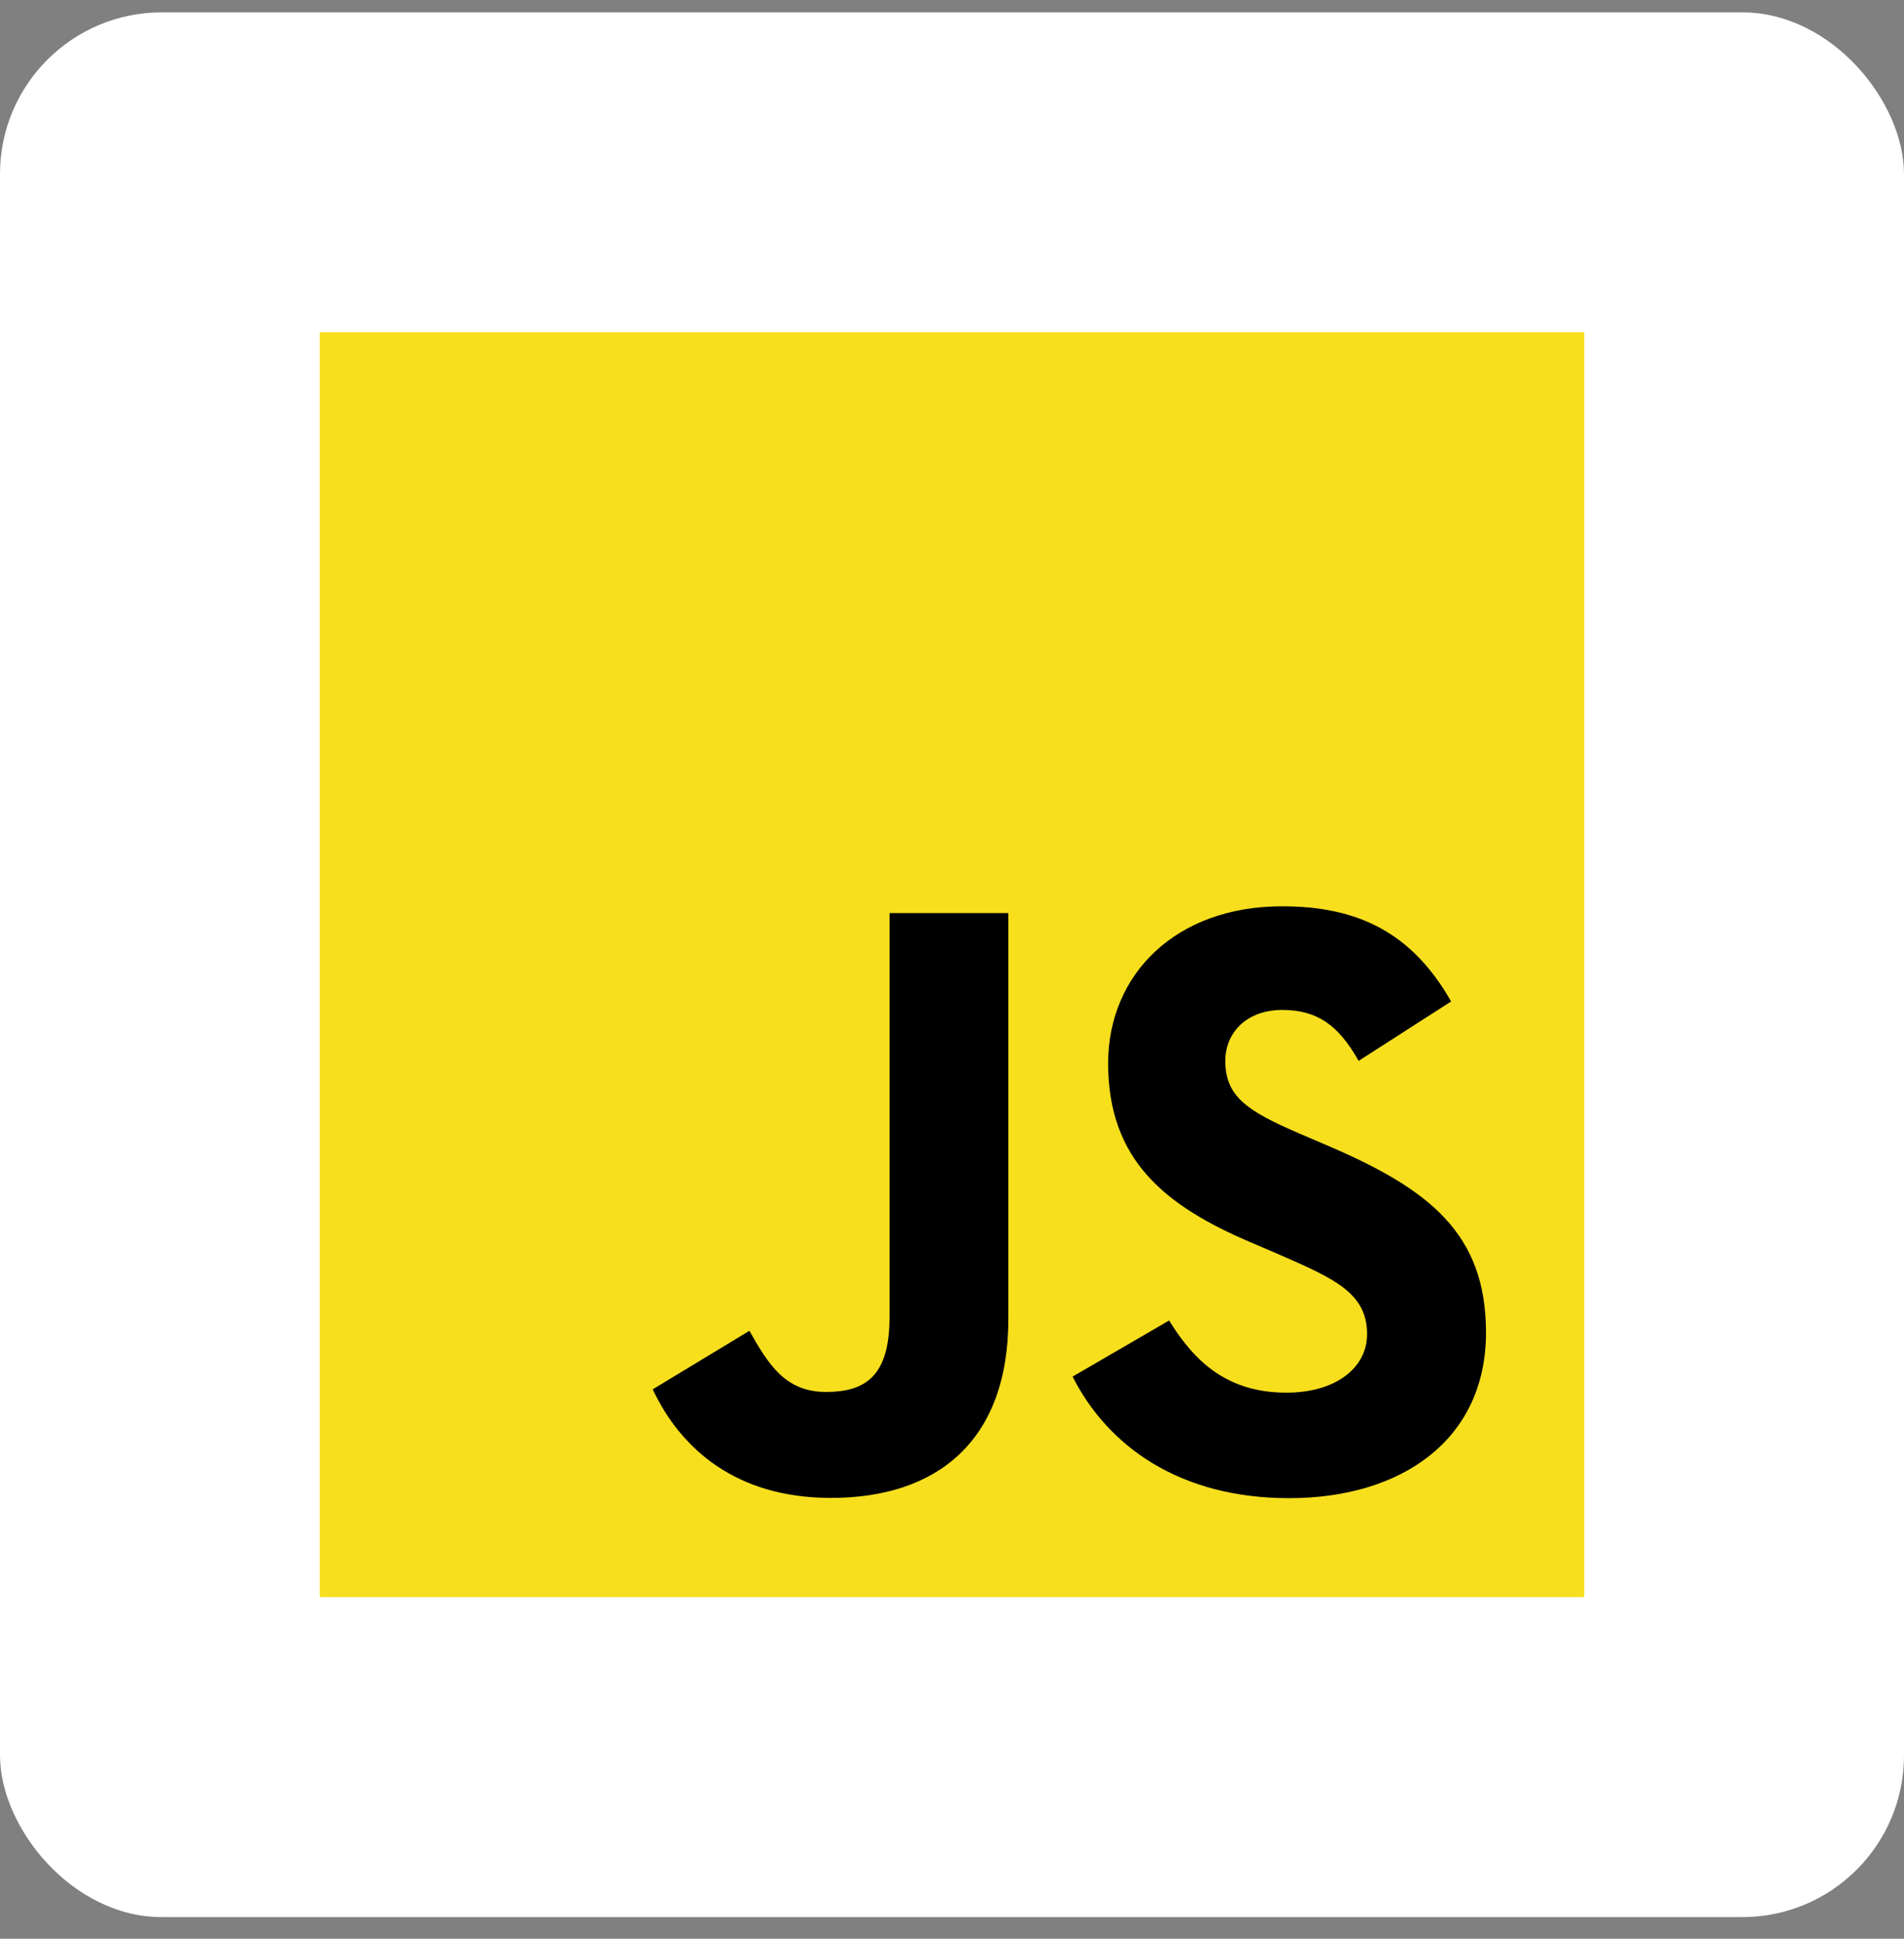 <svg width="56" height="57" viewBox="0 0 56 57" fill="none" xmlns="http://www.w3.org/2000/svg">
<rect x="0" y="0" width="56" height="57" fill="#808080" stroke="none"/>
<rect y="0.364" width="56" height="56" rx="4.754" fill="white"/>
<g clip-path="url(#clip0_1905_9968)">
<path d="M46.594 9.77H9.405V46.958H46.594V9.77Z" fill="#F7DF1E"/>
<path d="M34.387 38.823C35.136 40.046 36.11 40.945 37.834 40.945C39.282 40.945 40.207 40.222 40.207 39.222C40.207 38.023 39.257 37.599 37.663 36.902L36.789 36.527C34.267 35.453 32.592 34.107 32.592 31.262C32.592 28.641 34.589 26.645 37.71 26.645C39.932 26.645 41.529 27.419 42.68 29.444L39.959 31.191C39.36 30.116 38.714 29.693 37.71 29.693C36.687 29.693 36.038 30.343 36.038 31.191C36.038 32.239 36.687 32.664 38.187 33.313L39.06 33.687C42.029 34.96 43.706 36.258 43.706 39.177C43.706 42.323 41.234 44.047 37.915 44.047C34.669 44.047 32.573 42.5 31.547 40.473L34.387 38.823ZM22.042 39.126C22.591 40.1 23.09 40.924 24.291 40.924C25.439 40.924 26.163 40.474 26.163 38.728V26.845H29.658V38.775C29.658 42.393 27.536 44.04 24.44 44.04C21.642 44.04 20.021 42.592 19.197 40.848L22.042 39.126Z" fill="black"/>
</g>
<defs>
<clipPath id="clip0_1905_9968">
<rect width="37.189" height="37.189" fill="white" transform="translate(9.405 9.77)"/>
</clipPath>
</defs>
</svg>
